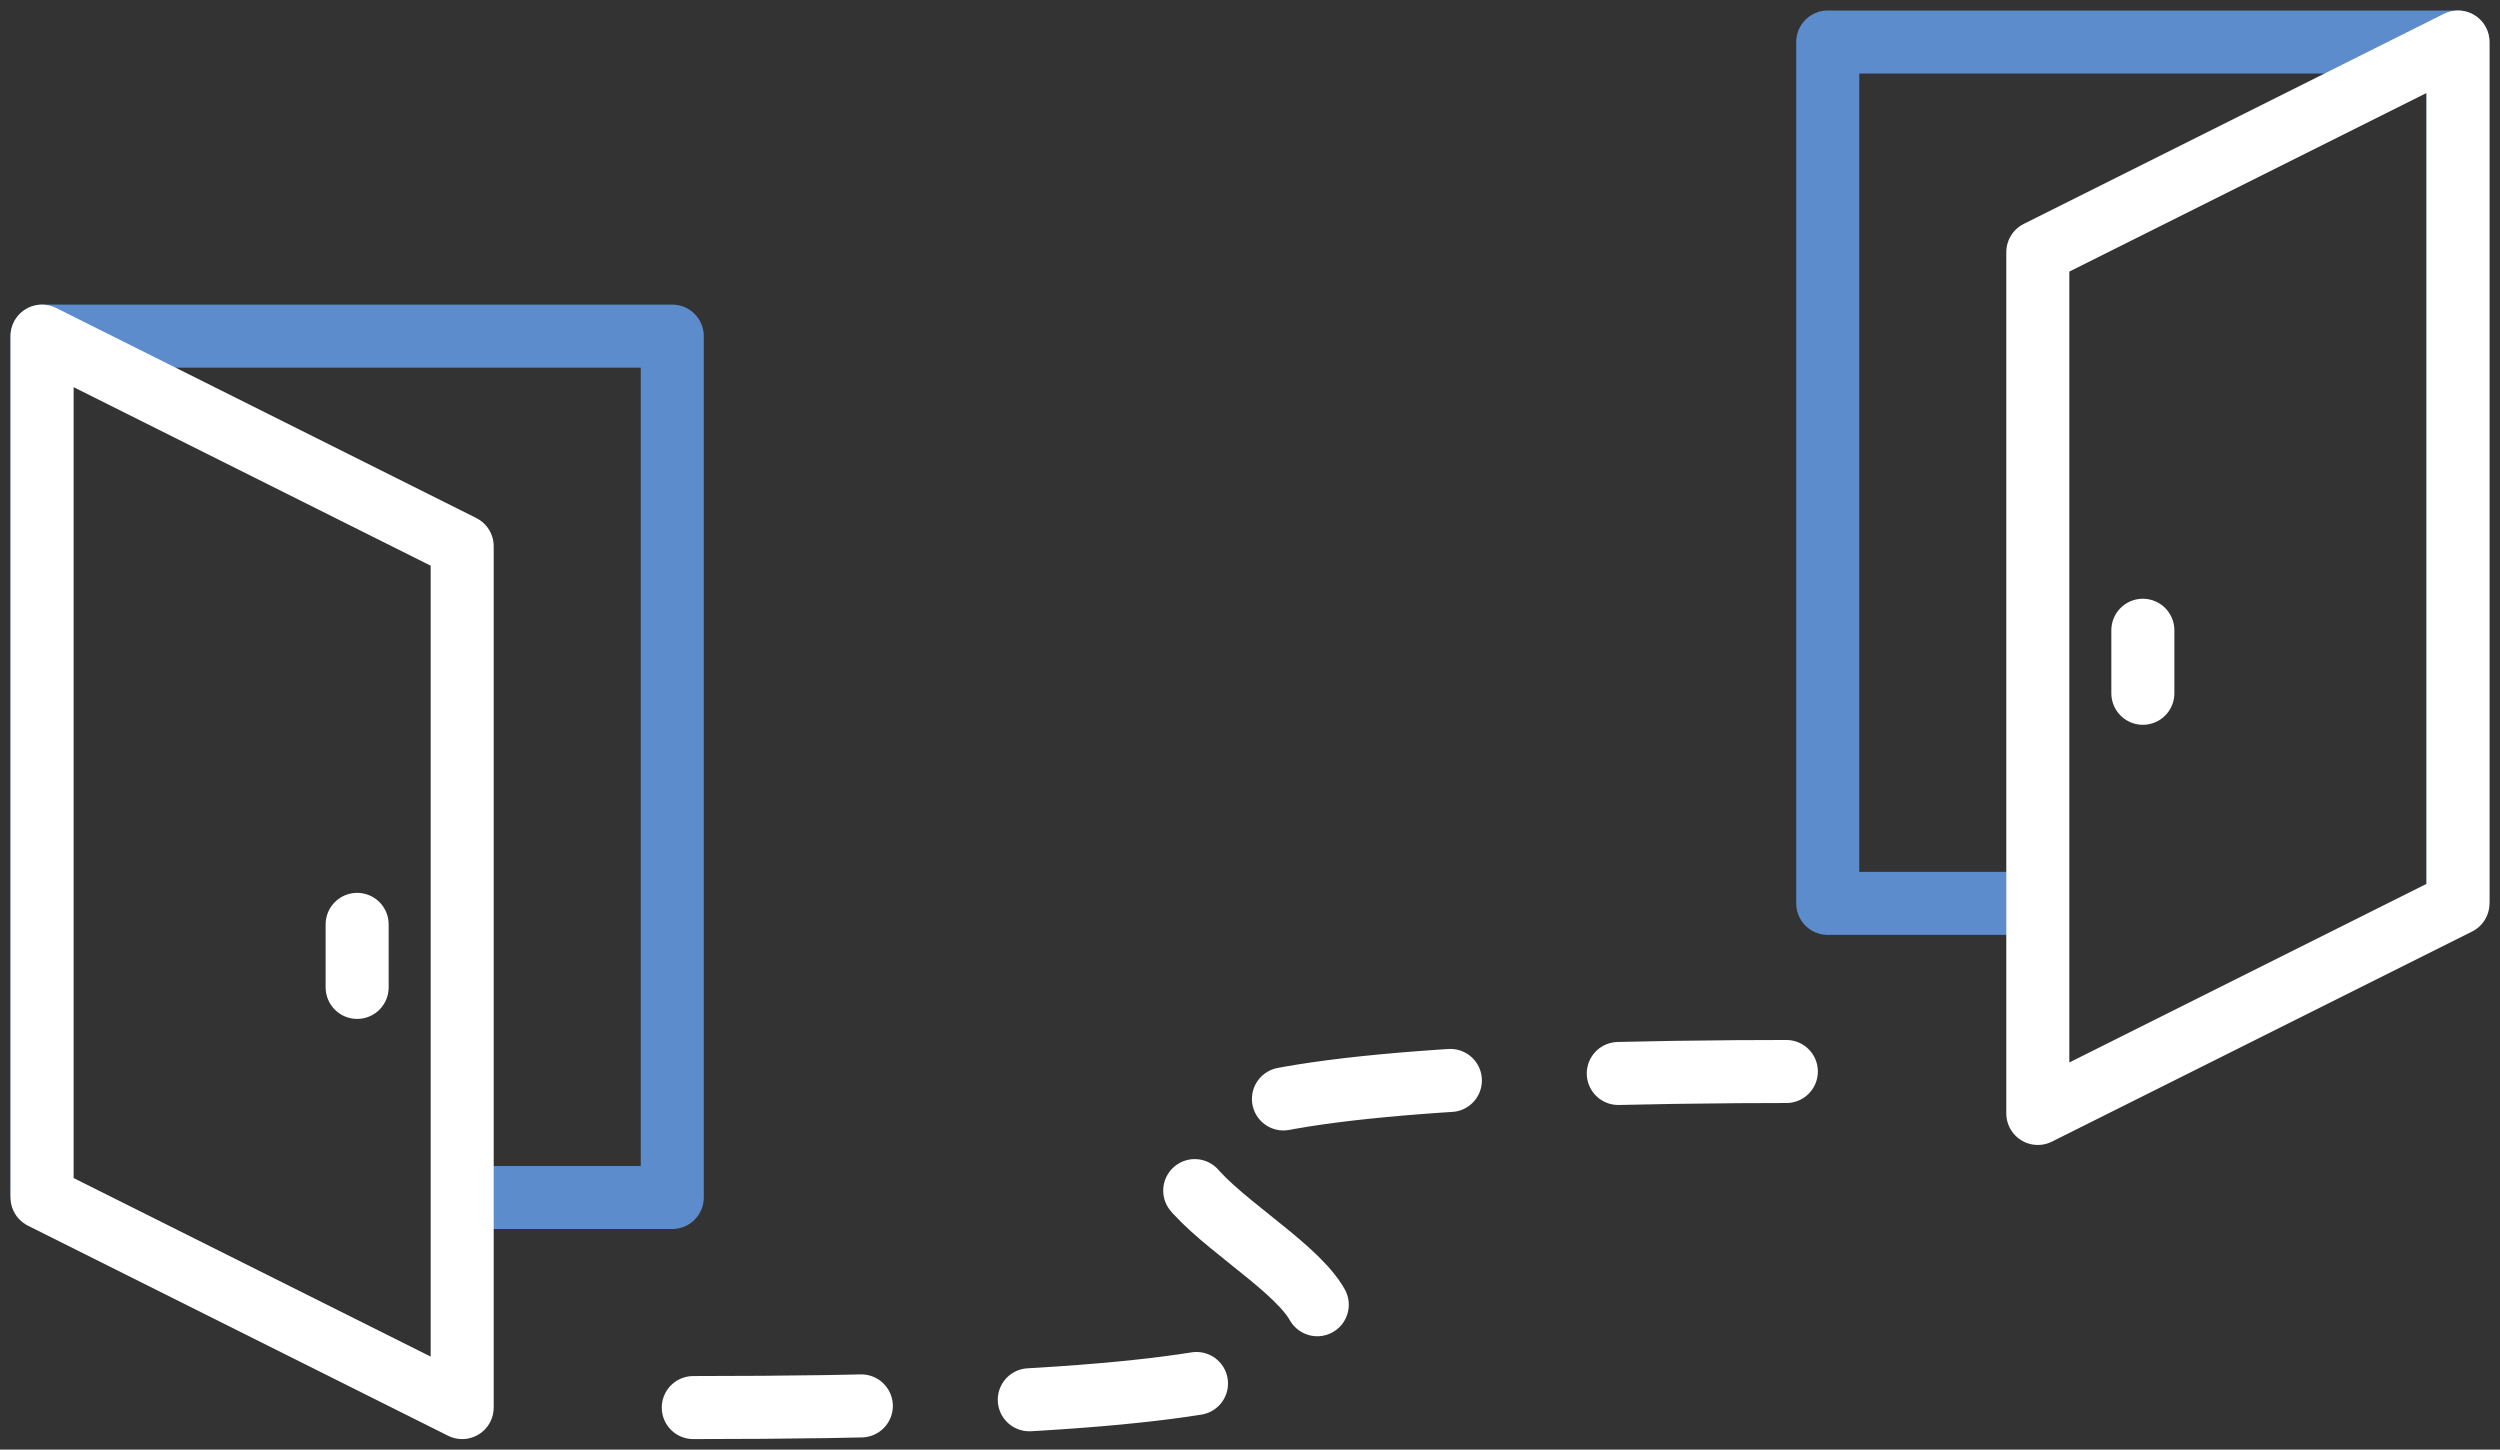 <?xml version="1.0" encoding="UTF-8"?> <svg xmlns="http://www.w3.org/2000/svg" width="119" height="69" viewBox="0 0 119 69" fill="none"><rect x="0" y="0" width="119" height="69" fill="#333333" stroke="none"/> <path d="M33 67C106 67 13 51 86 51" stroke="white" stroke-width="3" stroke-linecap="round" stroke-dasharray="8 8"></path> <path d="M117 43V2H87V43C90.748 43 93.969 43 97 43" stroke="#5D8CCD" stroke-width="3" stroke-linejoin="round"></path> <path d="M97 12L117 2V43L97 53V12Z" stroke="white" stroke-width="3" stroke-linejoin="round"></path> <path d="M102 30V33" stroke="white" stroke-width="3" stroke-linecap="round" stroke-linejoin="round"></path> <path d="M2 57V16H32V57C28.252 57 25.031 57 22 57" stroke="#5D8CCD" stroke-width="3" stroke-linejoin="round"></path> <path d="M22 26L2 16V57L22 67V26Z" stroke="white" stroke-width="3" stroke-linejoin="round"></path> <path d="M17 44V47" stroke="white" stroke-width="3" stroke-linecap="round" stroke-linejoin="round"></path> </svg> 